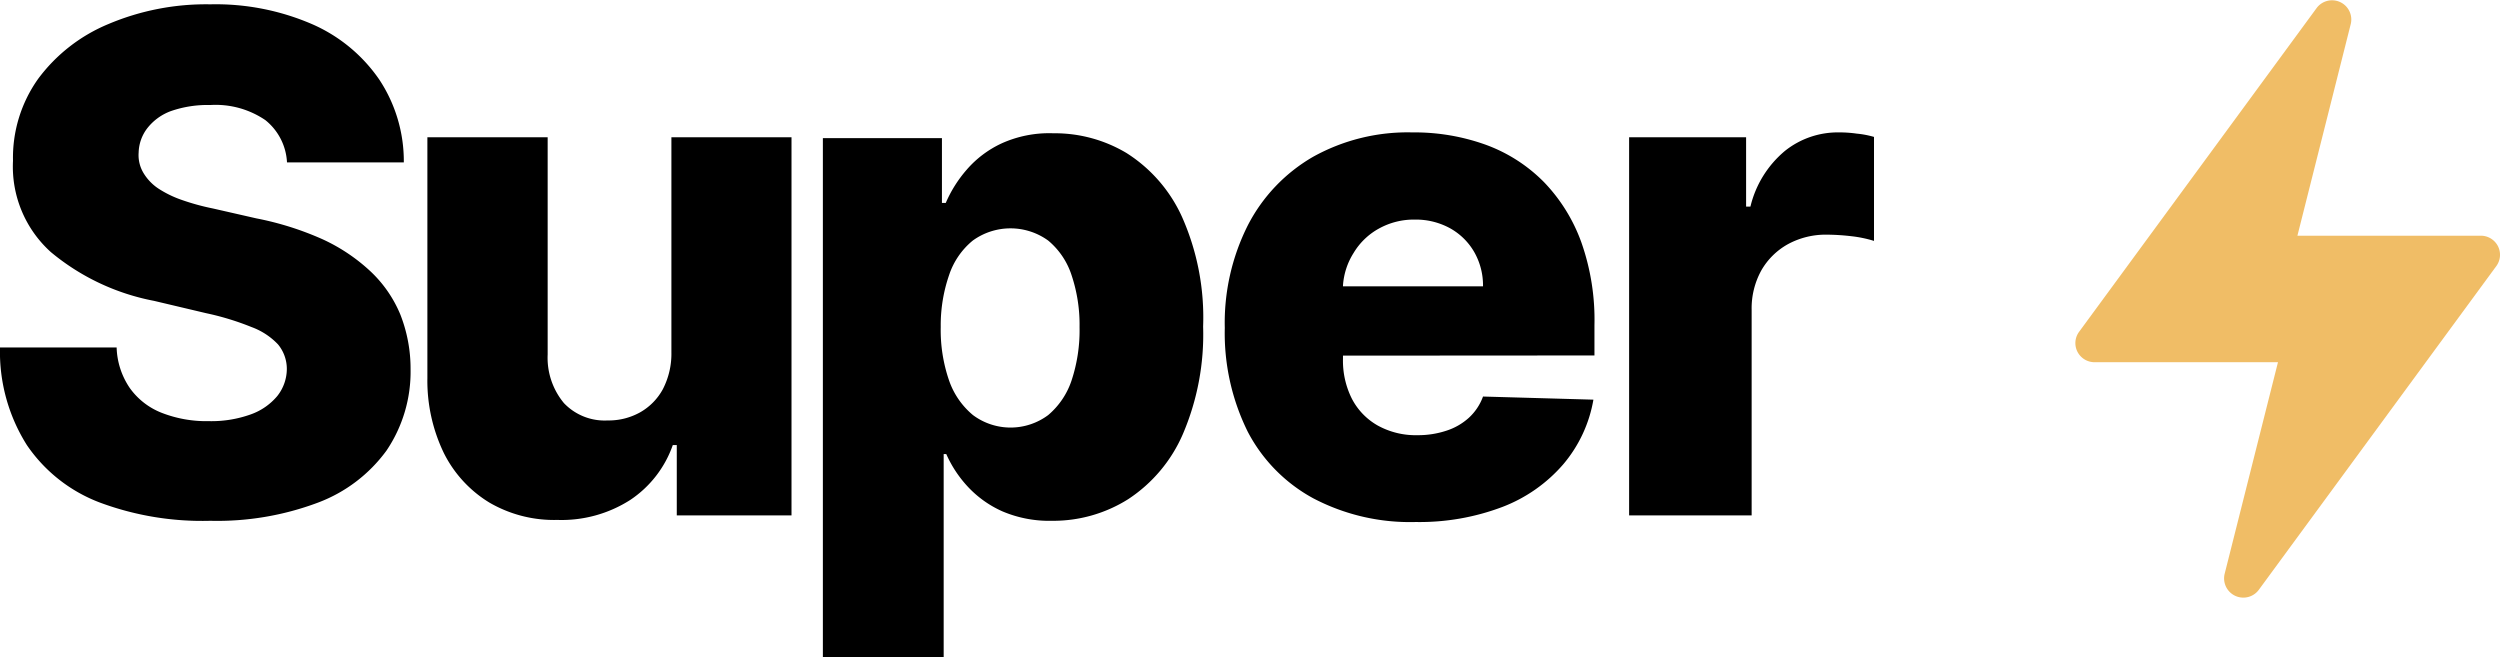 <svg xmlns="http://www.w3.org/2000/svg" viewBox="0 0 144.25 37.92"><defs><style>.cls-1{fill:#f0bd66;stroke:#f0bd66;stroke-width:0.5px;fill-rule:evenodd;}</style></defs><g id="Layer_2" data-name="Layer 2"><g id="Layer_1-2" data-name="Layer 1"><g id="Group"><g id="Logo"><g id="Super"><path id="Shape" d="M16.56,9.37a3.34,3.34,0,0,0-1.25-2.44,5.1,5.1,0,0,0-3.18-.87,6.41,6.41,0,0,0-2.27.35,3.07,3.07,0,0,0-1.37,1A2.4,2.4,0,0,0,8,8.8,2,2,0,0,0,8.29,10a2.83,2.83,0,0,0,.85.88,6.15,6.15,0,0,0,1.36.66,13.46,13.46,0,0,0,1.79.49l2.5.57A17.56,17.56,0,0,1,18.6,13.8a10.39,10.39,0,0,1,2.78,1.86,7.19,7.19,0,0,1,1.72,2.49,8.54,8.54,0,0,1,.59,3.15A8.13,8.13,0,0,1,22.3,26a8.66,8.66,0,0,1-3.95,3,16.52,16.52,0,0,1-6.22,1.05A16.93,16.93,0,0,1,5.77,29a8.89,8.89,0,0,1-4.22-3.32A10.08,10.08,0,0,1,0,20.05H6.73a4.37,4.37,0,0,0,.76,2.34,4.09,4.09,0,0,0,1.84,1.43,7.1,7.1,0,0,0,2.72.48,6.71,6.71,0,0,0,2.42-.39A3.53,3.53,0,0,0,16,22.85a2.53,2.53,0,0,0,.55-1.56,2.22,2.22,0,0,0-.51-1.42,4,4,0,0,0-1.53-1,15.64,15.64,0,0,0-2.62-.8l-3-.71a13.16,13.16,0,0,1-5.95-2.81A6.63,6.63,0,0,1,.75,9.28,7.85,7.85,0,0,1,2.2,4.55,9.64,9.64,0,0,1,6.25,1.39,14.46,14.46,0,0,1,12.14.25,14,14,0,0,1,18,1.39,9.12,9.12,0,0,1,21.89,4.6,8.53,8.53,0,0,1,23.3,9.37Zm22.18,11V7.92h6.93V29.74H39.05V25.68h-.23a6.3,6.3,0,0,1-2.46,3.17A7.35,7.35,0,0,1,32.16,30a7.41,7.41,0,0,1-3.92-1,7,7,0,0,1-2.63-2.86,9.6,9.6,0,0,1-.95-4.31V7.92H31.6V20.46a4.09,4.09,0,0,0,.94,2.8,3.24,3.24,0,0,0,2.52,1,3.72,3.72,0,0,0,1.86-.46,3.39,3.39,0,0,0,1.33-1.35A4.46,4.46,0,0,0,38.74,20.32Zm8.74,17.6v-30h6.87v3.74h.22a7.34,7.34,0,0,1,1.21-1.92,6,6,0,0,1,2-1.51,6.66,6.66,0,0,1,3-.59A8.06,8.06,0,0,1,65,8.83a8.51,8.51,0,0,1,3.2,3.68,14.28,14.28,0,0,1,1.22,6.33,14.61,14.61,0,0,1-1.17,6.21A8.54,8.54,0,0,1,65.1,28.8a8.11,8.11,0,0,1-4.4,1.25,6.9,6.9,0,0,1-2.85-.54,6.12,6.12,0,0,1-2-1.42,6.82,6.82,0,0,1-1.25-1.89h-.15V37.92Zm6.8-19.09a8.92,8.92,0,0,0,.48,3.07,4.5,4.5,0,0,0,1.38,2,3.63,3.63,0,0,0,4.34,0,4.45,4.45,0,0,0,1.35-2,9.18,9.18,0,0,0,.46-3.07,9,9,0,0,0-.46-3,4.34,4.34,0,0,0-1.35-2,3.71,3.71,0,0,0-4.35,0,4.33,4.33,0,0,0-1.37,2A8.86,8.86,0,0,0,54.28,18.83Zm23.21-2.36h8.08a3.88,3.88,0,0,0-.52-2,3.66,3.66,0,0,0-1.4-1.36,4.11,4.11,0,0,0-2-.49,4.16,4.16,0,0,0-2.09.52,3.87,3.87,0,0,0-1.46,1.41A4,4,0,0,0,77.49,16.47Zm0,4v.18A4.87,4.87,0,0,0,78,23a3.77,3.77,0,0,0,1.49,1.55,4.53,4.53,0,0,0,2.3.56,5.18,5.18,0,0,0,1.67-.26,3.55,3.55,0,0,0,1.3-.75,3.11,3.11,0,0,0,.81-1.22l6.37.18a7.81,7.81,0,0,1-1.74,3.73,8.79,8.79,0,0,1-3.51,2.46,13.49,13.49,0,0,1-5,.87,12,12,0,0,1-5.9-1.36A9.23,9.23,0,0,1,72,24.92a12.81,12.81,0,0,1-1.33-6A12.51,12.51,0,0,1,72,13a9.67,9.67,0,0,1,3.76-3.95,11.22,11.22,0,0,1,5.73-1.41,12.13,12.13,0,0,1,4.26.72,9.1,9.1,0,0,1,3.34,2.15A9.77,9.77,0,0,1,91.25,14,13.45,13.45,0,0,1,92,18.77v1.74ZM94,29.74V7.92h6.75v4H101a6,6,0,0,1,2-3.22,4.88,4.88,0,0,1,3.13-1.06,6.82,6.82,0,0,1,1,.07,5.32,5.32,0,0,1,1,.19v6a7.1,7.1,0,0,0-1.3-.27,12.88,12.88,0,0,0-1.43-.09,4.56,4.56,0,0,0-2.22.54,4,4,0,0,0-1.55,1.52,4.53,4.53,0,0,0-.56,2.28V29.74Z"/><path id="Path" class="cls-1" d="M131.76,20.65h-10.9a.86.86,0,0,1-.77-.47.85.85,0,0,1,.07-.88L133.88.6a.86.86,0,0,1,1.52.71l-3.16,12.54h10.9a.86.86,0,0,1,.77.47.85.85,0,0,1-.07.88L130.12,33.9a.86.86,0,0,1-1.52-.71Z"/></g></g></g></g></g></svg>